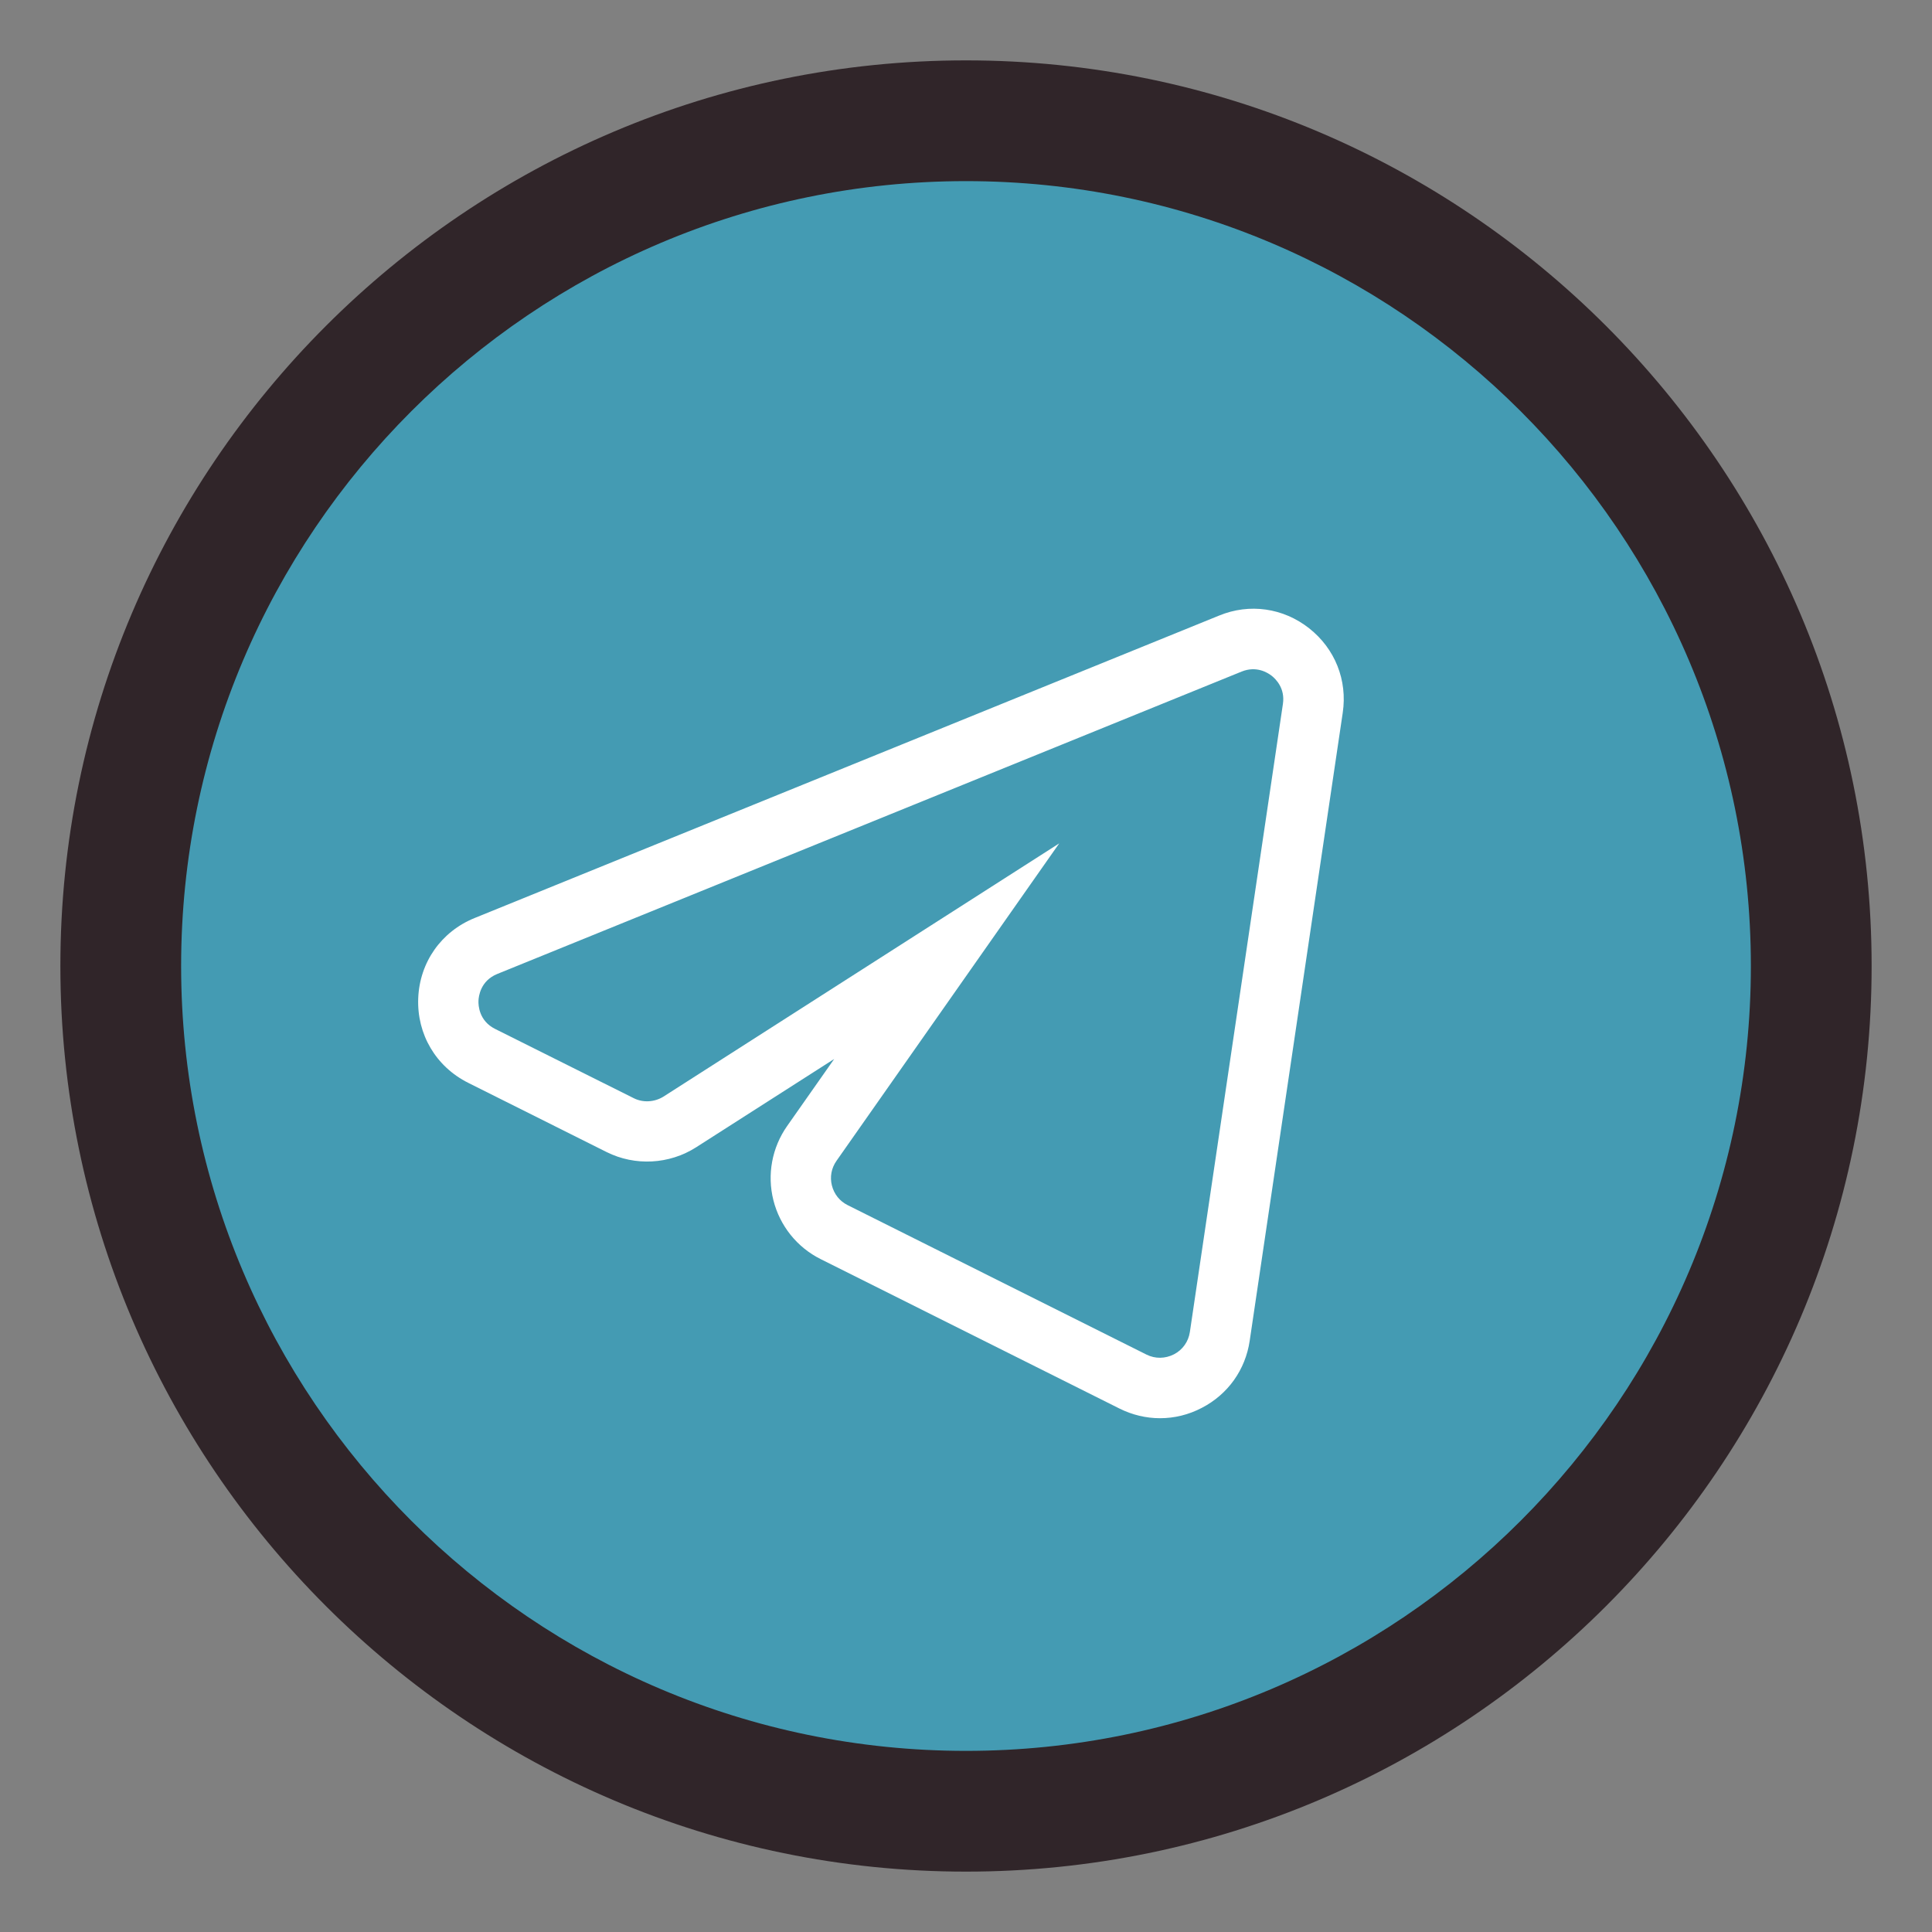 <svg xmlns="http://www.w3.org/2000/svg" viewBox="0 0 32 32" width="50px" height="50px"><rect x="0" y="0" width="32" height="32" fill="#808080" stroke="none"/><circle cx="16" cy="16" r="14" fill="#449bb3"></circle><path fill="#fff" d="M19.213,23.49c-0.229,0-0.458-0.054-0.671-0.16l-4.949-2.475c-0.391-0.195-0.676-0.551-0.783-0.975 s-0.024-0.871,0.227-1.229l0.78-1.111l-2.289,1.464c-0.443,0.282-1.009,0.313-1.48,0.078l-2.293-1.147 c-0.534-0.267-0.851-0.803-0.828-1.399c0.023-0.597,0.381-1.107,0.935-1.331l12.33-5.009c0.504-0.208,1.063-0.127,1.491,0.21 c0.429,0.338,0.637,0.86,0.557,1.399l-1.541,10.402c-0.071,0.481-0.36,0.887-0.792,1.111C19.686,23.434,19.45,23.49,19.213,23.49z M17.544,13.969l-3.689,5.258c-0.085,0.121-0.112,0.267-0.076,0.409c0.037,0.144,0.129,0.259,0.261,0.325l4.949,2.475 c0.145,0.073,0.311,0.069,0.455-0.004c0.144-0.074,0.24-0.21,0.264-0.37l1.541-10.402c0.039-0.259-0.117-0.412-0.186-0.467 c-0.068-0.053-0.254-0.168-0.497-0.07l-12.33,5.009c-0.277,0.113-0.308,0.368-0.311,0.444c-0.003,0.075,0.008,0.332,0.275,0.466 l2.296,1.147c0.154,0.078,0.343,0.067,0.492-0.025L17.544,13.969z"></path><path fill="#302529" d="M16,31C7.729,31,1,24.271,1,16S7.729,1,16,1s15,6.729,15,15S24.271,31,16,31z M16,3 C8.832,3,3,8.832,3,16s5.832,13,13,13s13-5.832,13-13S23.168,3,16,3z"></path></svg>